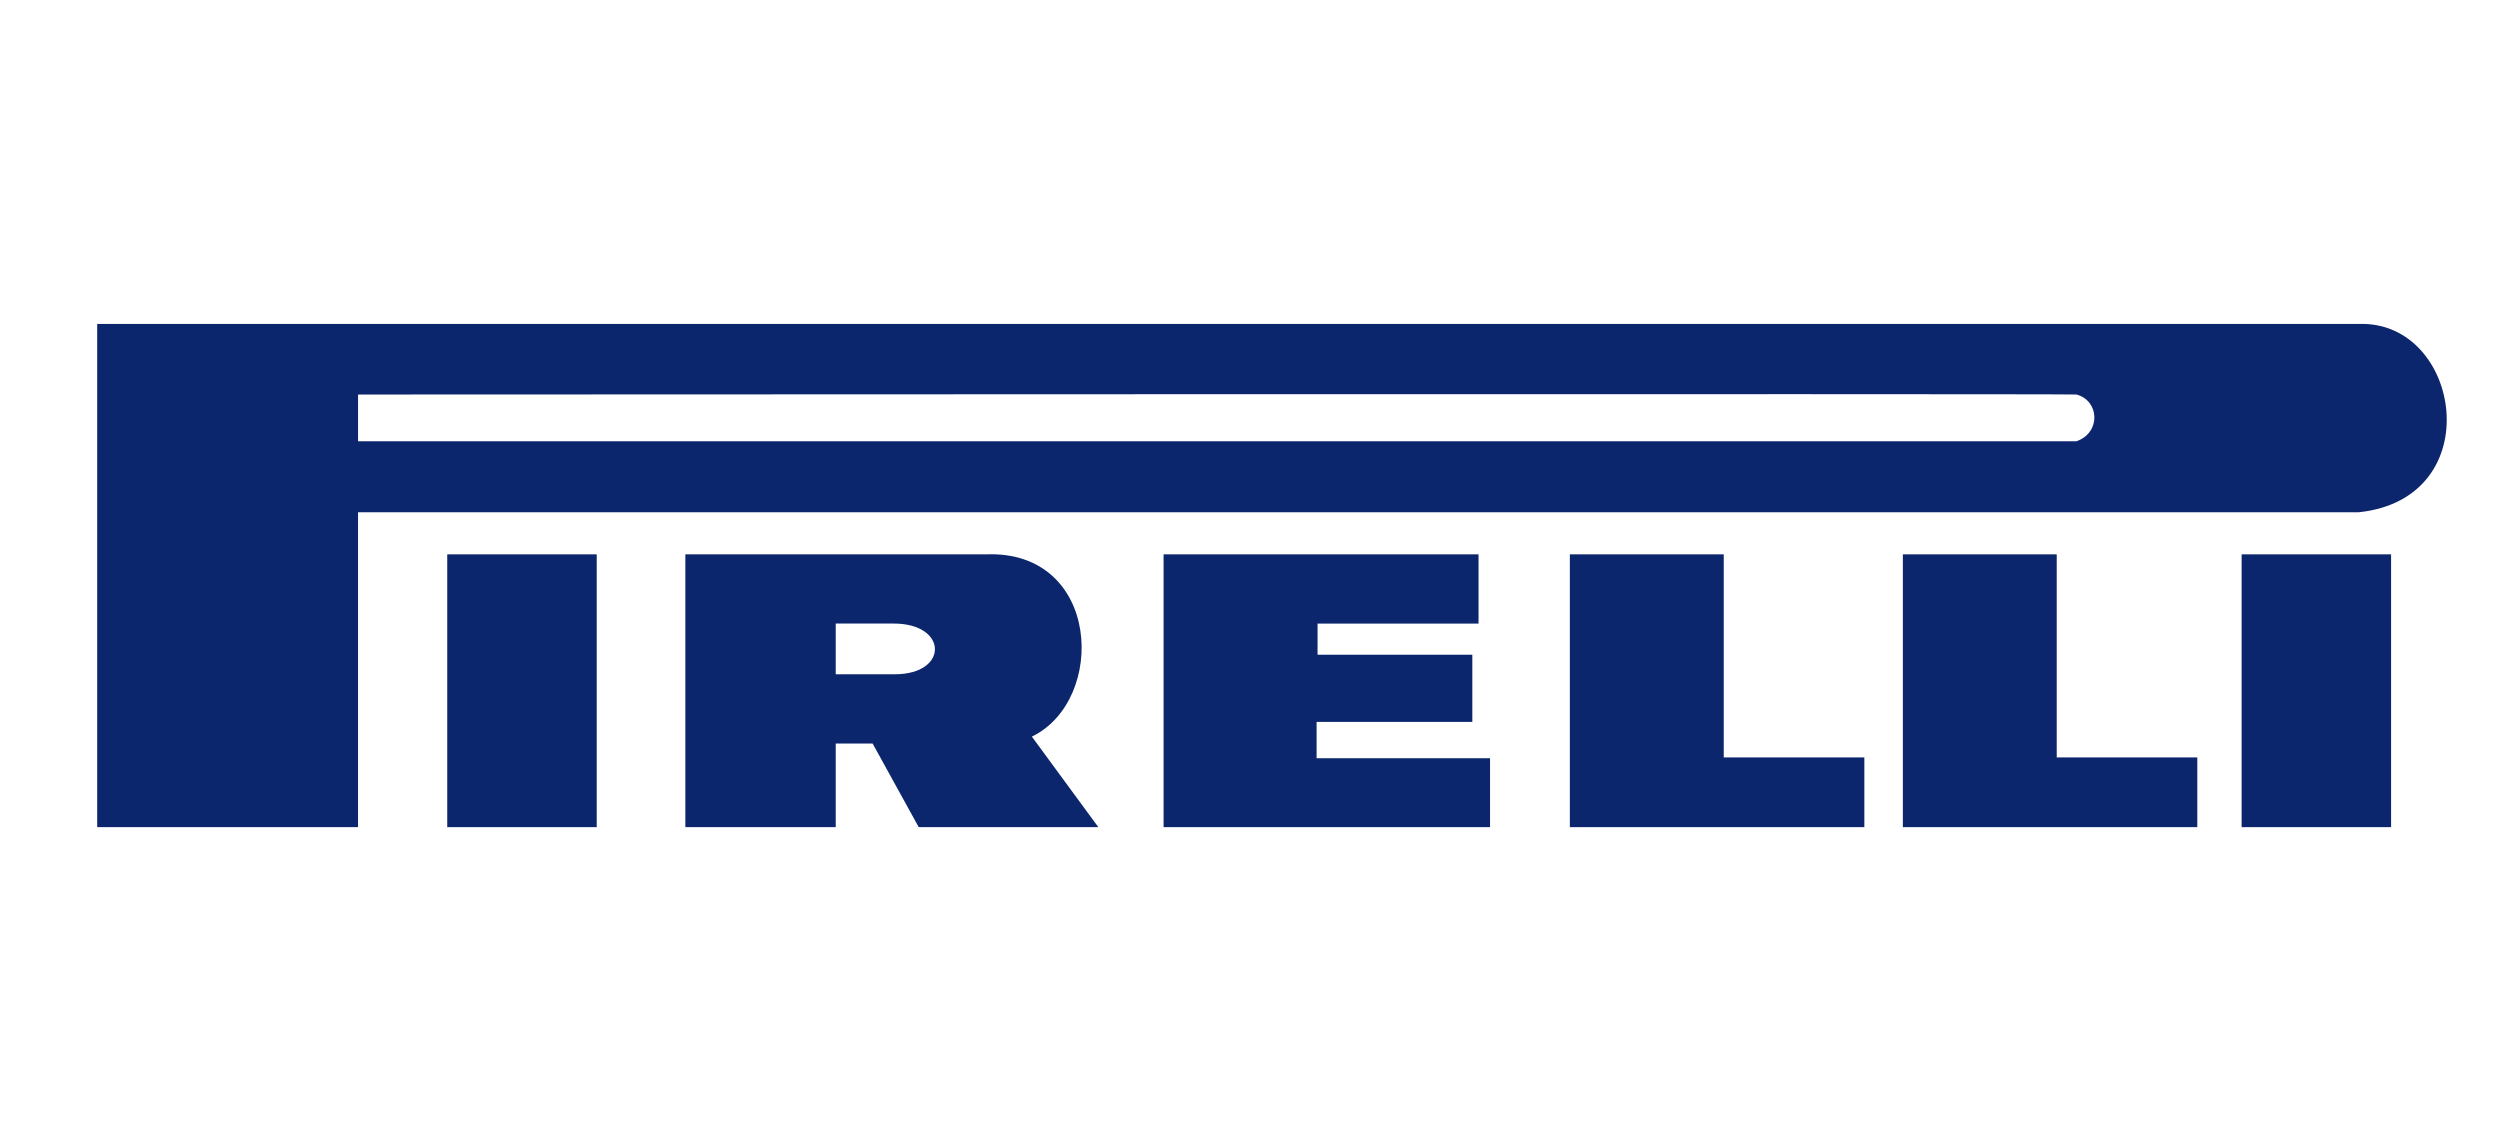 <svg width="99" height="45" viewBox="0 0 99 45" fill="none" xmlns="http://www.w3.org/2000/svg">
<path fill-rule="evenodd" clip-rule="evenodd" d="M14.178 32.755H3.849V12.828H93.413C97.472 12.689 98.595 19.737 93.413 20.285H14.178V32.755ZM14.179 17.474V15.623C14.179 15.623 82.089 15.59 82.228 15.623C83.139 15.863 83.208 17.131 82.228 17.474H14.179Z" fill="#0C266E"/>
<path d="M17.711 32.755H23.63V21.952H17.711V32.755Z" fill="#0C266E"/>
<path fill-rule="evenodd" clip-rule="evenodd" d="M33.095 32.755H27.14V21.952H39.05C43.599 21.78 43.844 27.73 40.862 29.17L43.494 32.755H36.381L34.556 29.444H33.095V32.755ZM33.095 24.693V26.701H35.434C37.576 26.701 37.541 24.693 35.398 24.693H33.095Z" fill="#0C266E"/>
<path d="M46.078 21.952V32.755H59.006V30.026H52.137V28.587H58.304V25.927H52.175V24.694H58.55V21.952H46.078Z" fill="#0C266E"/>
<path d="M62.166 21.952V32.755H73.828V29.994H68.26V21.952H62.166Z" fill="#0C266E"/>
<path d="M75.353 21.952V32.755H87.013V29.994H81.446V21.952H75.353Z" fill="#0C266E"/>
<path d="M88.768 32.755H94.687V21.952H88.768V32.755Z" fill="#0C266E"/>
</svg>
